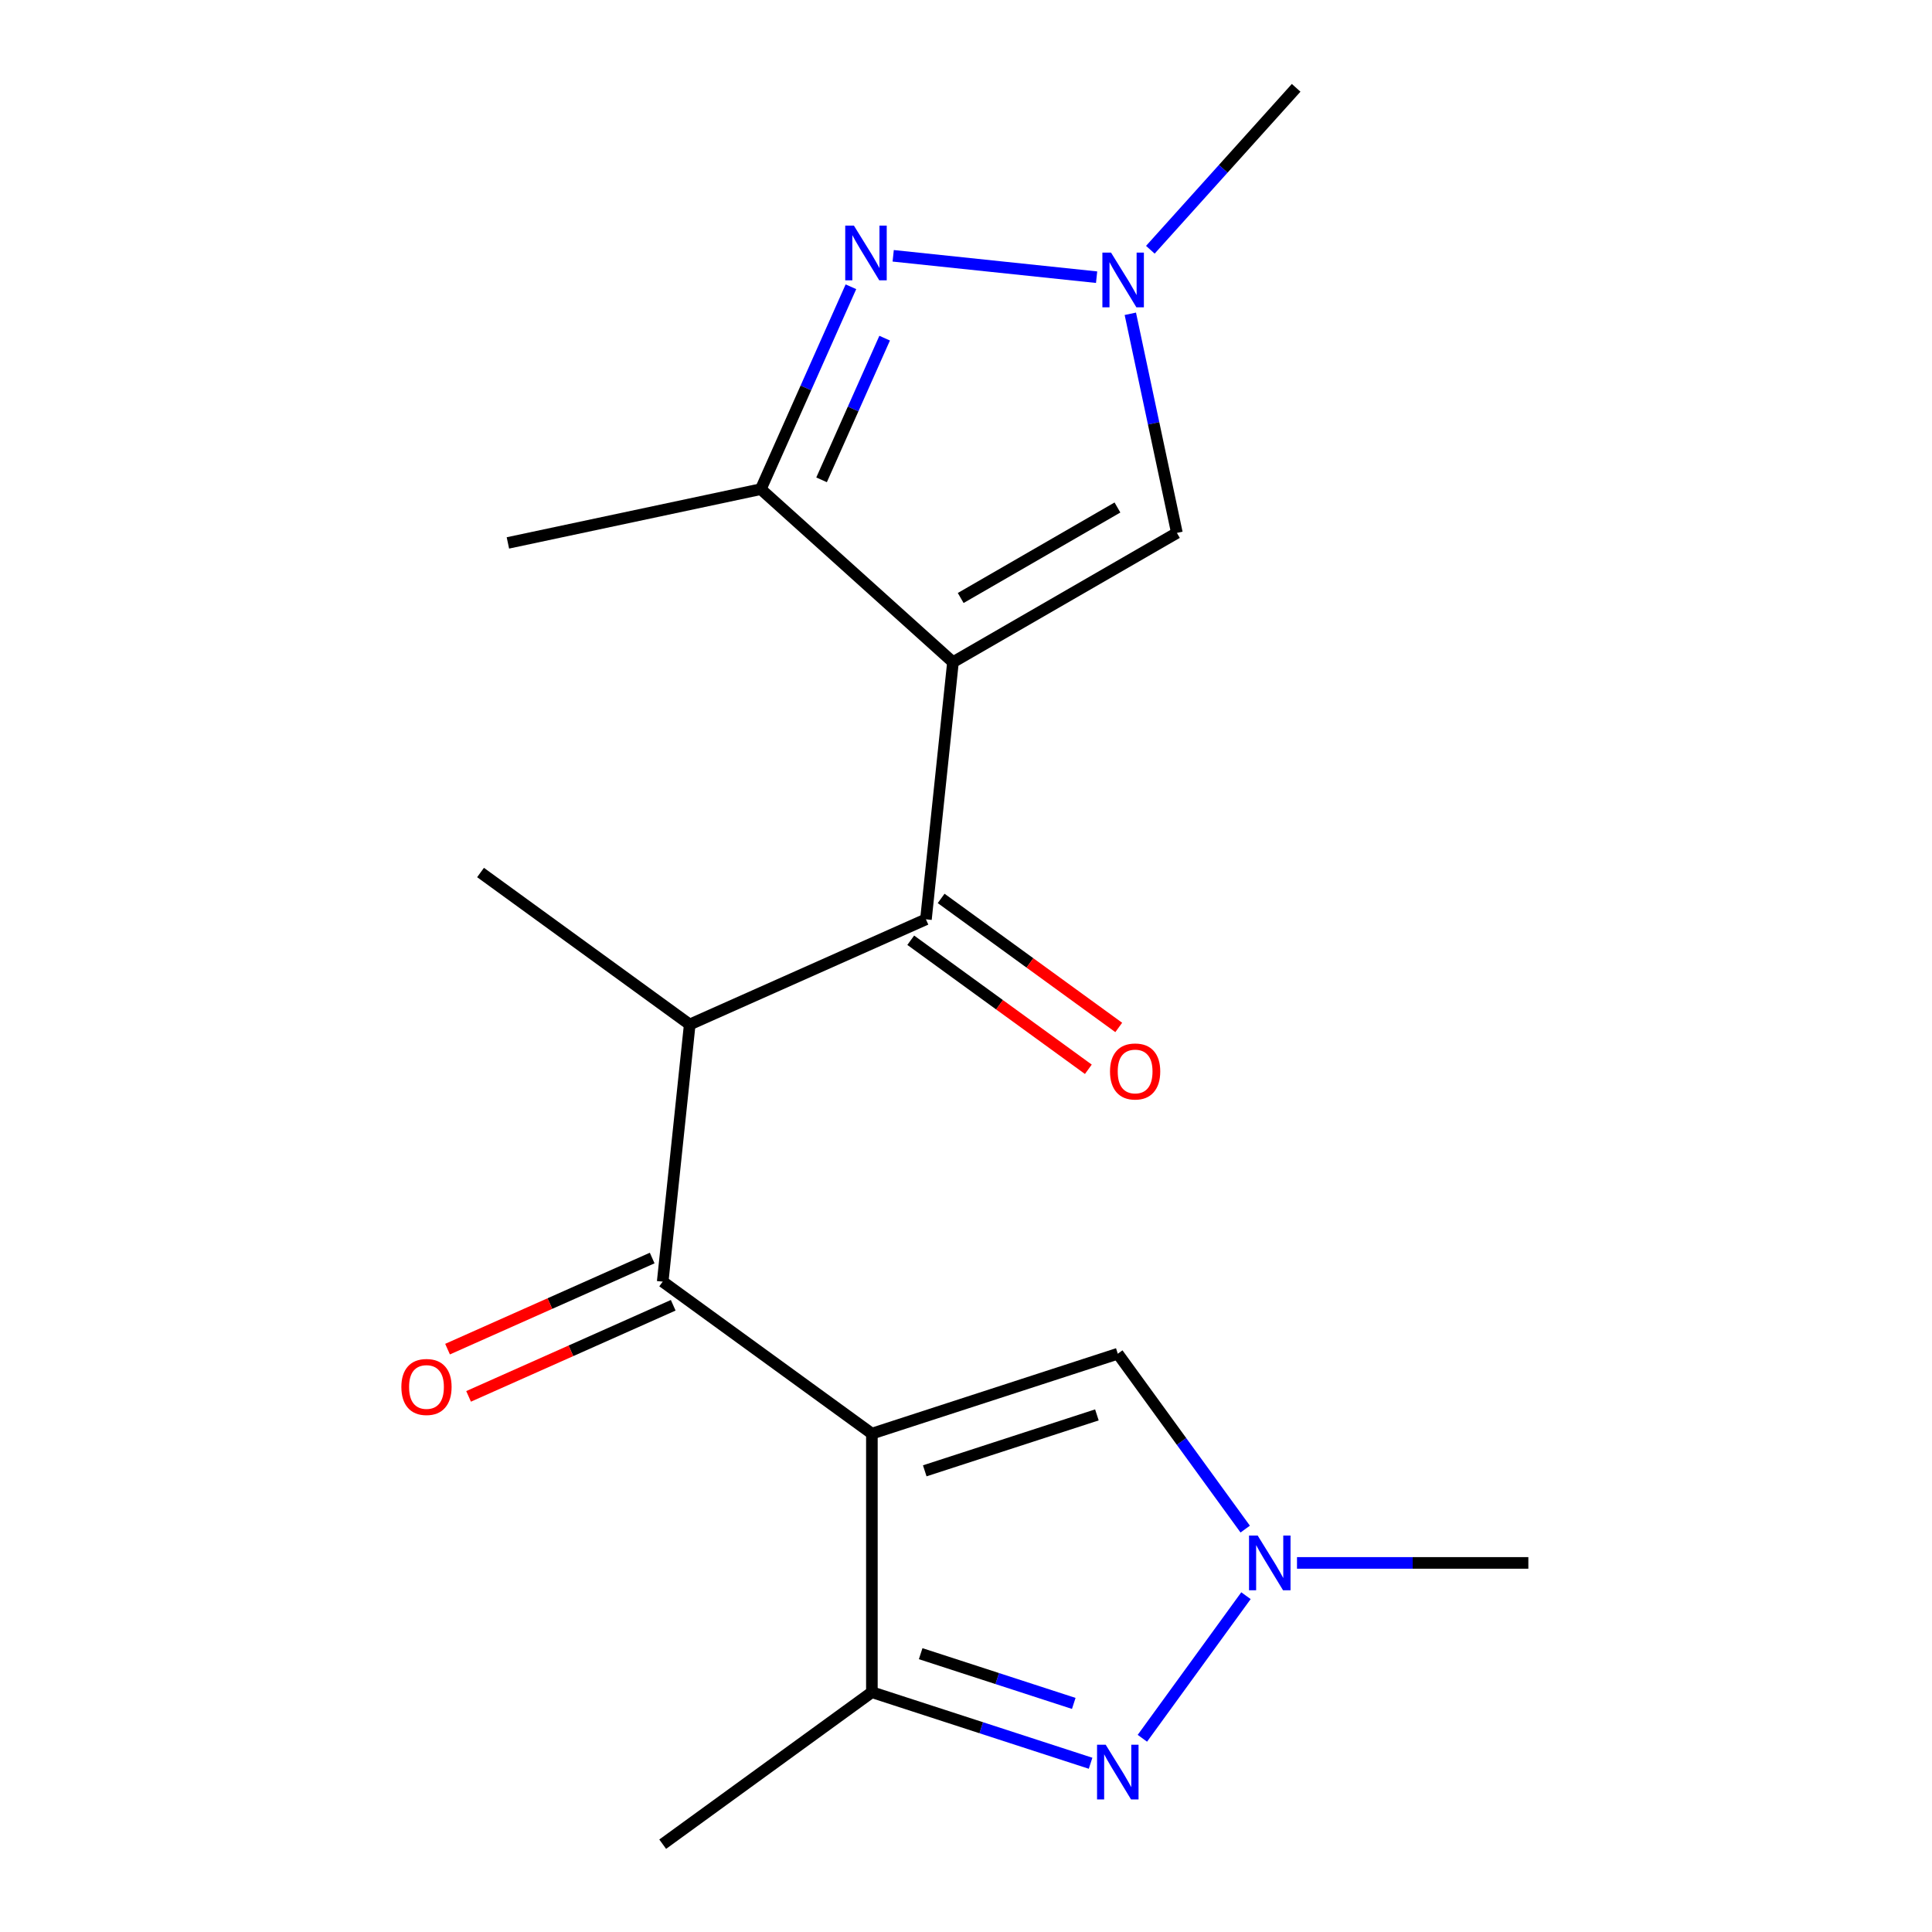 <?xml version='1.0' encoding='iso-8859-1'?>
<svg version='1.1' baseProfile='full'
              xmlns='http://www.w3.org/2000/svg'
                      xmlns:rdkit='http://www.rdkit.org/xml'
                      xmlns:xlink='http://www.w3.org/1999/xlink'
                  xml:space='preserve'
width='1000px' height='1000px' viewBox='0 0 1000 1000'>
<!-- END OF HEADER -->
<rect style='opacity:1.0;fill:#FFFFFF;stroke:none' width='1000' height='1000' x='0' y='0'> </rect>
<path class='bond-2' d='M 451.286,742.045 L 343.011,663.379' style='fill:none;fill-rule:evenodd;stroke:#000000;stroke-width:6px;stroke-linecap:butt;stroke-linejoin:miter;stroke-opacity:1' />
<path class='bond-6' d='M 451.286,742.045 L 451.286,875.879' style='fill:none;fill-rule:evenodd;stroke:#000000;stroke-width:6px;stroke-linecap:butt;stroke-linejoin:miter;stroke-opacity:1' />
<path class='bond-11' d='M 451.286,742.045 L 578.57,700.688' style='fill:none;fill-rule:evenodd;stroke:#000000;stroke-width:6px;stroke-linecap:butt;stroke-linejoin:miter;stroke-opacity:1' />
<path class='bond-11' d='M 478.65,761.298 L 567.749,732.348' style='fill:none;fill-rule:evenodd;stroke:#000000;stroke-width:6px;stroke-linecap:butt;stroke-linejoin:miter;stroke-opacity:1' />
<path class='bond-0' d='M 493.254,342.74 L 479.265,475.842' style='fill:none;fill-rule:evenodd;stroke:#000000;stroke-width:6px;stroke-linecap:butt;stroke-linejoin:miter;stroke-opacity:1' />
<path class='bond-5' d='M 493.254,342.74 L 393.796,253.188' style='fill:none;fill-rule:evenodd;stroke:#000000;stroke-width:6px;stroke-linecap:butt;stroke-linejoin:miter;stroke-opacity:1' />
<path class='bond-10' d='M 493.254,342.74 L 609.159,275.823' style='fill:none;fill-rule:evenodd;stroke:#000000;stroke-width:6px;stroke-linecap:butt;stroke-linejoin:miter;stroke-opacity:1' />
<path class='bond-10' d='M 497.257,309.522 L 578.39,262.68' style='fill:none;fill-rule:evenodd;stroke:#000000;stroke-width:6px;stroke-linecap:butt;stroke-linejoin:miter;stroke-opacity:1' />
<path class='bond-1' d='M 479.265,475.842 L 357.001,530.277' style='fill:none;fill-rule:evenodd;stroke:#000000;stroke-width:6px;stroke-linecap:butt;stroke-linejoin:miter;stroke-opacity:1' />
<path class='bond-12' d='M 471.398,486.669 L 517.363,520.064' style='fill:none;fill-rule:evenodd;stroke:#000000;stroke-width:6px;stroke-linecap:butt;stroke-linejoin:miter;stroke-opacity:1' />
<path class='bond-12' d='M 517.363,520.064 L 563.327,553.459' style='fill:none;fill-rule:evenodd;stroke:#FF0000;stroke-width:6px;stroke-linecap:butt;stroke-linejoin:miter;stroke-opacity:1' />
<path class='bond-12' d='M 487.132,465.014 L 533.096,498.409' style='fill:none;fill-rule:evenodd;stroke:#000000;stroke-width:6px;stroke-linecap:butt;stroke-linejoin:miter;stroke-opacity:1' />
<path class='bond-12' d='M 533.096,498.409 L 579.06,531.804' style='fill:none;fill-rule:evenodd;stroke:#FF0000;stroke-width:6px;stroke-linecap:butt;stroke-linejoin:miter;stroke-opacity:1' />
<path class='bond-7' d='M 343.011,663.379 L 357.001,530.277' style='fill:none;fill-rule:evenodd;stroke:#000000;stroke-width:6px;stroke-linecap:butt;stroke-linejoin:miter;stroke-opacity:1' />
<path class='bond-13' d='M 337.568,651.152 L 284.609,674.731' style='fill:none;fill-rule:evenodd;stroke:#000000;stroke-width:6px;stroke-linecap:butt;stroke-linejoin:miter;stroke-opacity:1' />
<path class='bond-13' d='M 284.609,674.731 L 231.65,698.31' style='fill:none;fill-rule:evenodd;stroke:#FF0000;stroke-width:6px;stroke-linecap:butt;stroke-linejoin:miter;stroke-opacity:1' />
<path class='bond-13' d='M 348.455,675.605 L 295.496,699.184' style='fill:none;fill-rule:evenodd;stroke:#000000;stroke-width:6px;stroke-linecap:butt;stroke-linejoin:miter;stroke-opacity:1' />
<path class='bond-13' d='M 295.496,699.184 L 242.537,722.763' style='fill:none;fill-rule:evenodd;stroke:#FF0000;stroke-width:6px;stroke-linecap:butt;stroke-linejoin:miter;stroke-opacity:1' />
<path class='bond-3' d='M 564.484,912.66 L 507.885,894.27' style='fill:none;fill-rule:evenodd;stroke:#0000FF;stroke-width:6px;stroke-linecap:butt;stroke-linejoin:miter;stroke-opacity:1' />
<path class='bond-3' d='M 507.885,894.27 L 451.286,875.879' style='fill:none;fill-rule:evenodd;stroke:#000000;stroke-width:6px;stroke-linecap:butt;stroke-linejoin:miter;stroke-opacity:1' />
<path class='bond-3' d='M 555.776,881.686 L 516.157,868.813' style='fill:none;fill-rule:evenodd;stroke:#0000FF;stroke-width:6px;stroke-linecap:butt;stroke-linejoin:miter;stroke-opacity:1' />
<path class='bond-3' d='M 516.157,868.813 L 476.537,855.94' style='fill:none;fill-rule:evenodd;stroke:#000000;stroke-width:6px;stroke-linecap:butt;stroke-linejoin:miter;stroke-opacity:1' />
<path class='bond-19' d='M 591.289,899.731 L 644.91,825.927' style='fill:none;fill-rule:evenodd;stroke:#0000FF;stroke-width:6px;stroke-linecap:butt;stroke-linejoin:miter;stroke-opacity:1' />
<path class='bond-4' d='M 440.437,148.429 L 417.117,200.808' style='fill:none;fill-rule:evenodd;stroke:#0000FF;stroke-width:6px;stroke-linecap:butt;stroke-linejoin:miter;stroke-opacity:1' />
<path class='bond-4' d='M 417.117,200.808 L 393.796,253.188' style='fill:none;fill-rule:evenodd;stroke:#000000;stroke-width:6px;stroke-linecap:butt;stroke-linejoin:miter;stroke-opacity:1' />
<path class='bond-4' d='M 457.894,175.03 L 441.569,211.696' style='fill:none;fill-rule:evenodd;stroke:#0000FF;stroke-width:6px;stroke-linecap:butt;stroke-linejoin:miter;stroke-opacity:1' />
<path class='bond-4' d='M 441.569,211.696 L 425.245,248.361' style='fill:none;fill-rule:evenodd;stroke:#000000;stroke-width:6px;stroke-linecap:butt;stroke-linejoin:miter;stroke-opacity:1' />
<path class='bond-20' d='M 462.317,132.404 L 567.601,143.47' style='fill:none;fill-rule:evenodd;stroke:#0000FF;stroke-width:6px;stroke-linecap:butt;stroke-linejoin:miter;stroke-opacity:1' />
<path class='bond-18' d='M 393.796,253.188 L 262.886,281.013' style='fill:none;fill-rule:evenodd;stroke:#000000;stroke-width:6px;stroke-linecap:butt;stroke-linejoin:miter;stroke-opacity:1' />
<path class='bond-15' d='M 451.286,875.879 L 343.011,954.545' style='fill:none;fill-rule:evenodd;stroke:#000000;stroke-width:6px;stroke-linecap:butt;stroke-linejoin:miter;stroke-opacity:1' />
<path class='bond-14' d='M 357.001,530.277 L 248.726,451.611' style='fill:none;fill-rule:evenodd;stroke:#000000;stroke-width:6px;stroke-linecap:butt;stroke-linejoin:miter;stroke-opacity:1' />
<path class='bond-8' d='M 644.517,791.456 L 611.544,746.072' style='fill:none;fill-rule:evenodd;stroke:#0000FF;stroke-width:6px;stroke-linecap:butt;stroke-linejoin:miter;stroke-opacity:1' />
<path class='bond-8' d='M 611.544,746.072 L 578.57,700.688' style='fill:none;fill-rule:evenodd;stroke:#000000;stroke-width:6px;stroke-linecap:butt;stroke-linejoin:miter;stroke-opacity:1' />
<path class='bond-16' d='M 671.322,808.962 L 731.196,808.962' style='fill:none;fill-rule:evenodd;stroke:#0000FF;stroke-width:6px;stroke-linecap:butt;stroke-linejoin:miter;stroke-opacity:1' />
<path class='bond-16' d='M 731.196,808.962 L 791.071,808.962' style='fill:none;fill-rule:evenodd;stroke:#000000;stroke-width:6px;stroke-linecap:butt;stroke-linejoin:miter;stroke-opacity:1' />
<path class='bond-9' d='M 585.054,162.419 L 597.106,219.121' style='fill:none;fill-rule:evenodd;stroke:#0000FF;stroke-width:6px;stroke-linecap:butt;stroke-linejoin:miter;stroke-opacity:1' />
<path class='bond-9' d='M 597.106,219.121 L 609.159,275.823' style='fill:none;fill-rule:evenodd;stroke:#000000;stroke-width:6px;stroke-linecap:butt;stroke-linejoin:miter;stroke-opacity:1' />
<path class='bond-17' d='M 595.419,129.269 L 633.152,87.362' style='fill:none;fill-rule:evenodd;stroke:#0000FF;stroke-width:6px;stroke-linecap:butt;stroke-linejoin:miter;stroke-opacity:1' />
<path class='bond-17' d='M 633.152,87.362 L 670.886,45.455' style='fill:none;fill-rule:evenodd;stroke:#000000;stroke-width:6px;stroke-linecap:butt;stroke-linejoin:miter;stroke-opacity:1' />
<path  class='atom-4' d='M 572.31 903.077
L 581.59 918.077
Q 582.51 919.557, 583.99 922.237
Q 585.47 924.917, 585.55 925.077
L 585.55 903.077
L 589.31 903.077
L 589.31 931.397
L 585.43 931.397
L 575.47 914.997
Q 574.31 913.077, 573.07 910.877
Q 571.87 908.677, 571.51 907.997
L 571.51 931.397
L 567.83 931.397
L 567.83 903.077
L 572.31 903.077
' fill='#0000FF'/>
<path  class='atom-5' d='M 441.971 116.764
L 451.251 131.764
Q 452.171 133.244, 453.651 135.924
Q 455.131 138.604, 455.211 138.764
L 455.211 116.764
L 458.971 116.764
L 458.971 145.084
L 455.091 145.084
L 445.131 128.684
Q 443.971 126.764, 442.731 124.564
Q 441.531 122.364, 441.171 121.684
L 441.171 145.084
L 437.491 145.084
L 437.491 116.764
L 441.971 116.764
' fill='#0000FF'/>
<path  class='atom-9' d='M 650.976 794.802
L 660.256 809.802
Q 661.176 811.282, 662.656 813.962
Q 664.136 816.642, 664.216 816.802
L 664.216 794.802
L 667.976 794.802
L 667.976 823.122
L 664.096 823.122
L 654.136 806.722
Q 652.976 804.802, 651.736 802.602
Q 650.536 800.402, 650.176 799.722
L 650.176 823.122
L 646.496 823.122
L 646.496 794.802
L 650.976 794.802
' fill='#0000FF'/>
<path  class='atom-10' d='M 575.073 130.753
L 584.353 145.753
Q 585.273 147.233, 586.753 149.913
Q 588.233 152.593, 588.313 152.753
L 588.313 130.753
L 592.073 130.753
L 592.073 159.073
L 588.193 159.073
L 578.233 142.673
Q 577.073 140.753, 575.833 138.553
Q 574.633 136.353, 574.273 135.673
L 574.273 159.073
L 570.593 159.073
L 570.593 130.753
L 575.073 130.753
' fill='#0000FF'/>
<path  class='atom-13' d='M 574.539 554.588
Q 574.539 547.788, 577.899 543.988
Q 581.259 540.188, 587.539 540.188
Q 593.819 540.188, 597.179 543.988
Q 600.539 547.788, 600.539 554.588
Q 600.539 561.468, 597.139 565.388
Q 593.739 569.268, 587.539 569.268
Q 581.299 569.268, 577.899 565.388
Q 574.539 561.508, 574.539 554.588
M 587.539 566.068
Q 591.859 566.068, 594.179 563.188
Q 596.539 560.268, 596.539 554.588
Q 596.539 549.028, 594.179 546.228
Q 591.859 543.388, 587.539 543.388
Q 583.219 543.388, 580.859 546.188
Q 578.539 548.988, 578.539 554.588
Q 578.539 560.308, 580.859 563.188
Q 583.219 566.068, 587.539 566.068
' fill='#FF0000'/>
<path  class='atom-14' d='M 207.747 717.894
Q 207.747 711.094, 211.107 707.294
Q 214.467 703.494, 220.747 703.494
Q 227.027 703.494, 230.387 707.294
Q 233.747 711.094, 233.747 717.894
Q 233.747 724.774, 230.347 728.694
Q 226.947 732.574, 220.747 732.574
Q 214.507 732.574, 211.107 728.694
Q 207.747 724.814, 207.747 717.894
M 220.747 729.374
Q 225.067 729.374, 227.387 726.494
Q 229.747 723.574, 229.747 717.894
Q 229.747 712.334, 227.387 709.534
Q 225.067 706.694, 220.747 706.694
Q 216.427 706.694, 214.067 709.494
Q 211.747 712.294, 211.747 717.894
Q 211.747 723.614, 214.067 726.494
Q 216.427 729.374, 220.747 729.374
' fill='#FF0000'/>
</svg>
